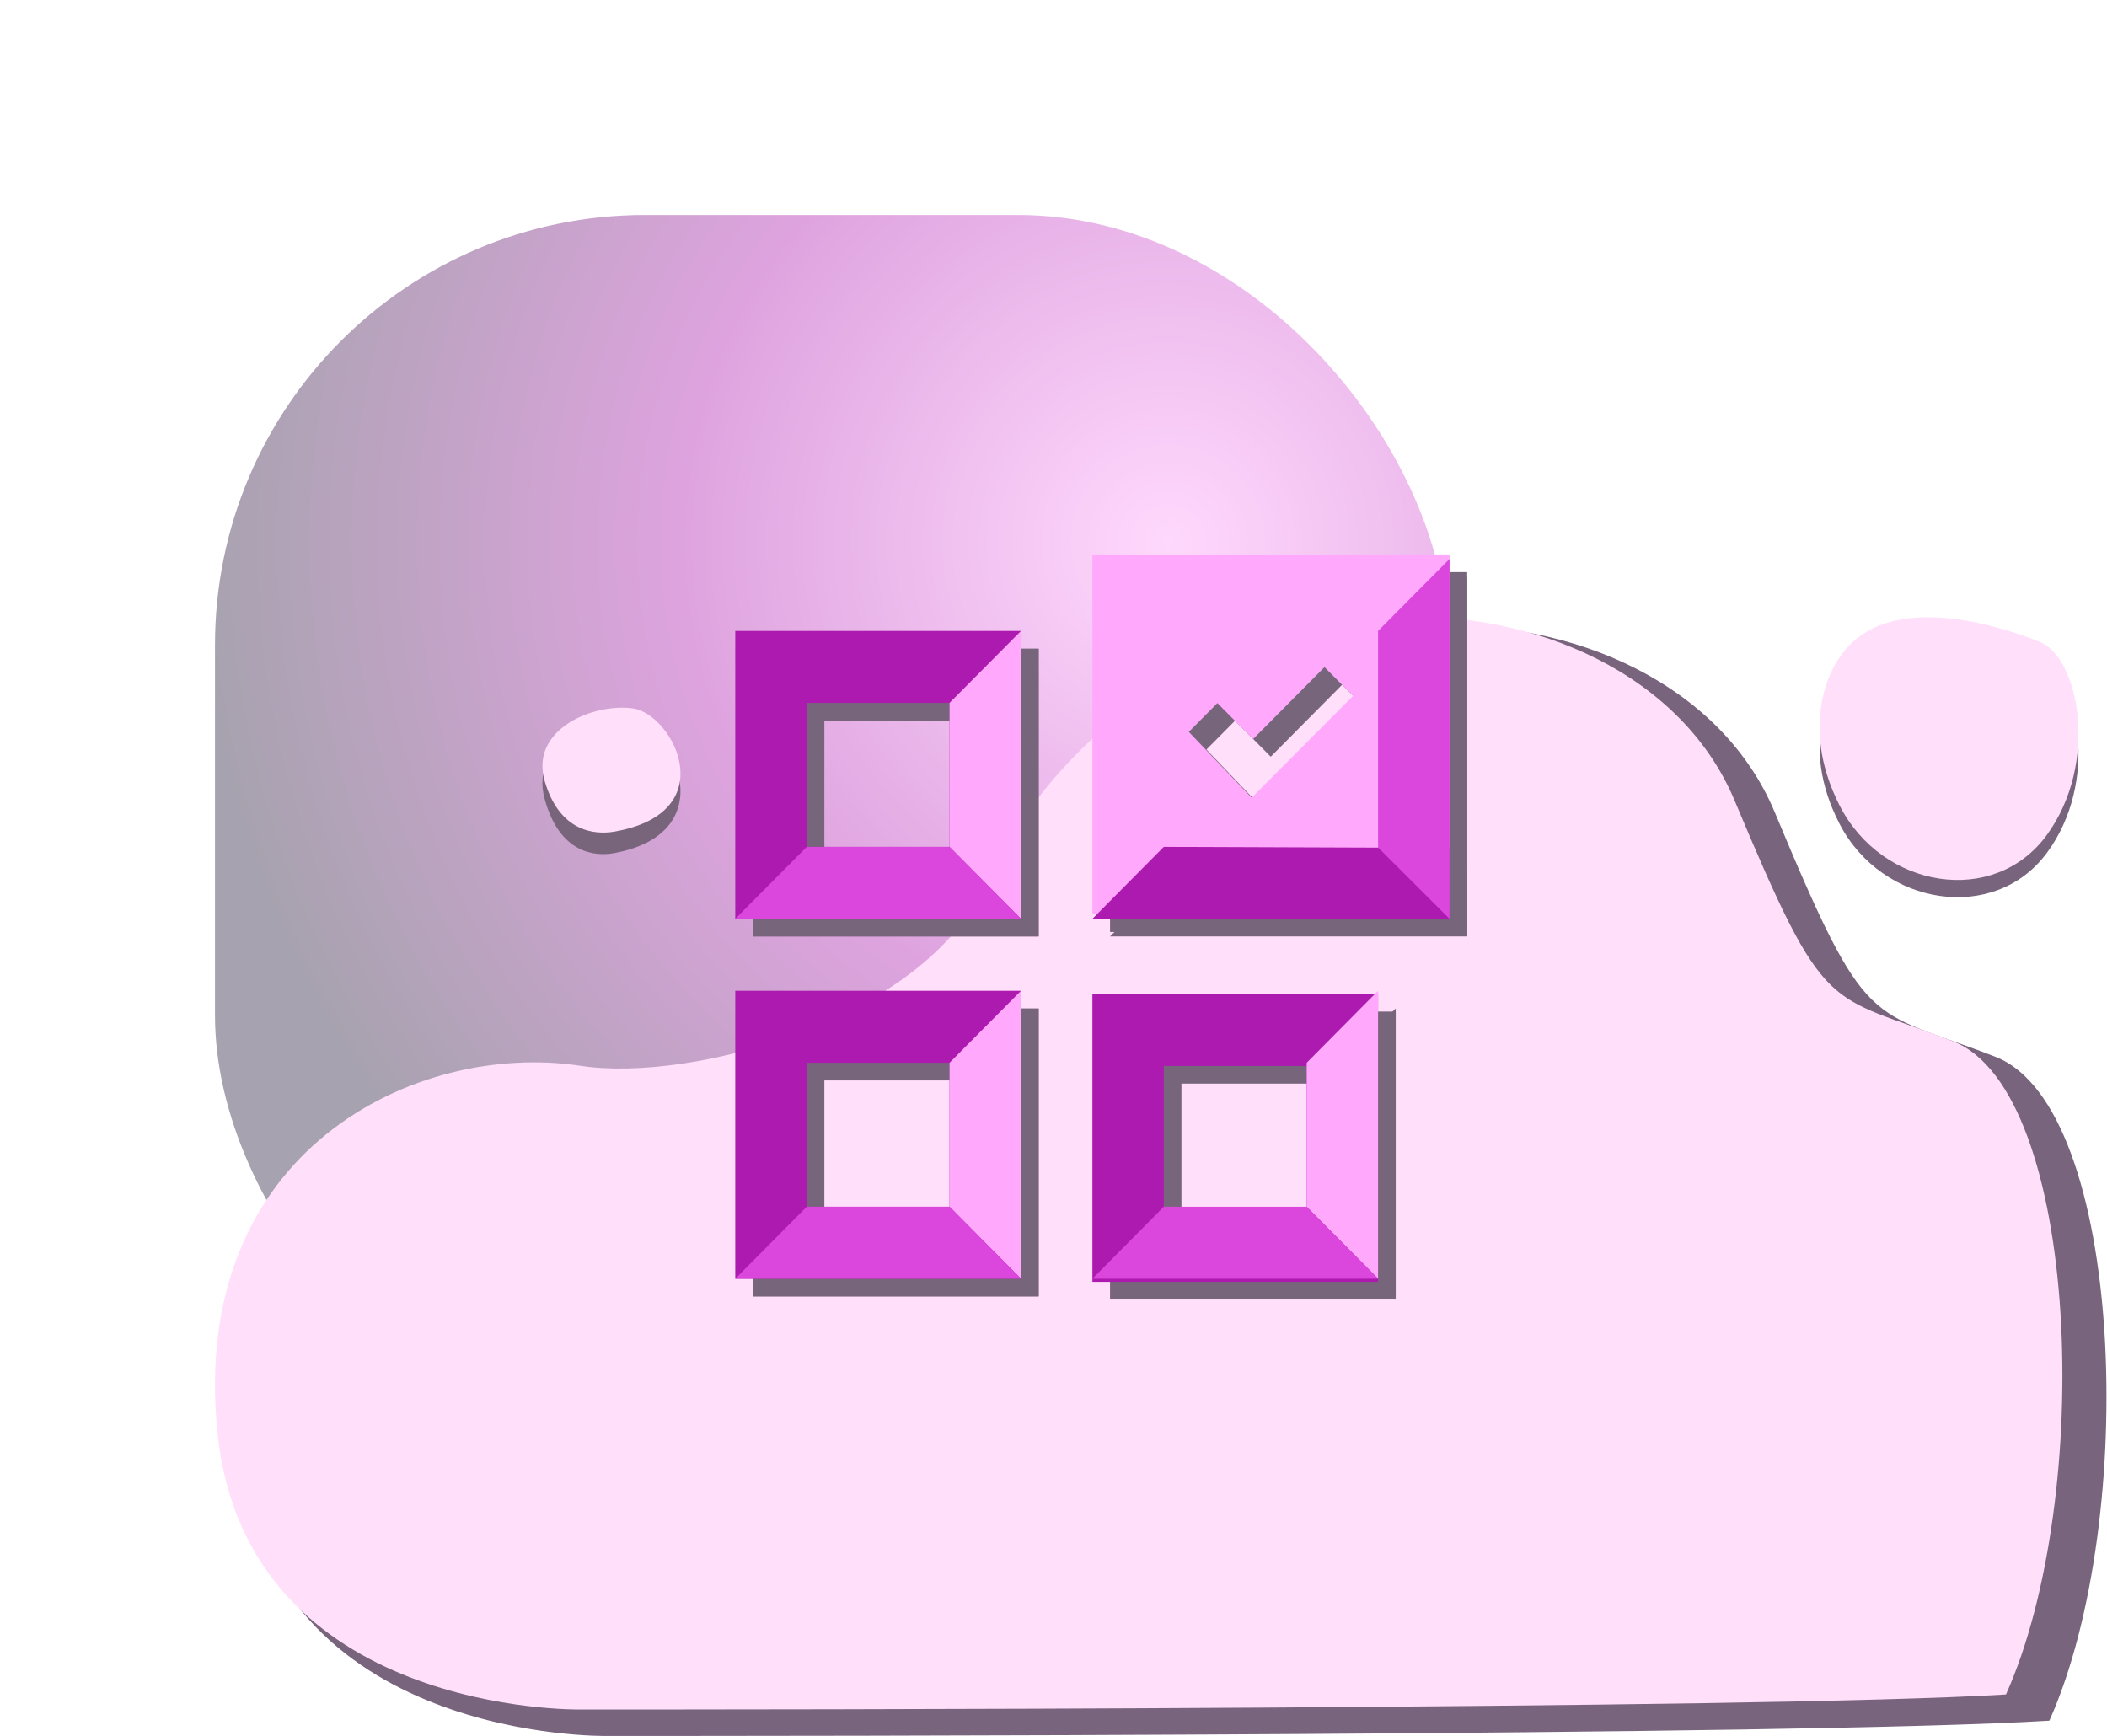 <svg width="392" height="323" viewBox="0 0 392 323" fill="none" xmlns="http://www.w3.org/2000/svg">
<g opacity="0.4" filter="url(#filter0_f_5_4951)">
<rect x="40" y="40" width="229.368" height="228.992" rx="80" fill="url(#paint0_radial_5_4951)"/>
</g>
<path d="M112.89 322.998C112.89 322.998 49.964 324.168 44.564 270.619C39.164 217.07 82.223 196.592 112.89 201.296C134.073 204.548 177.063 192.44 188.623 167.88C220.813 99.941 310.599 104.161 330.19 151.137C347.566 192.786 347.358 187.321 371.311 196.661C395.263 206.07 397.963 282.864 381.279 320.155C335.33 322.998 142.329 322.998 112.89 322.998Z" fill="#78657D"/>
<path d="M107.977 318.076C107.977 318.076 45.793 319.227 40.457 266.529C35.121 213.83 77.672 193.676 107.977 198.306C128.911 201.506 171.393 189.591 182.817 165.421C214.628 98.56 303.355 102.713 322.715 148.944C339.886 189.932 339.681 184.553 363.351 193.744C387.02 203.004 389.688 278.58 373.202 315.278C327.794 318.076 137.069 318.076 107.977 318.076Z" fill="#FFDFFA"/>
<path d="M341.492 127.413C341.492 127.413 334.334 138.04 342.267 153.34C350.2 168.58 371.016 171.909 380.798 158.712C390.58 145.515 386.822 126.187 379.426 123.325C372.03 120.464 349.603 113.048 341.492 127.413Z" fill="#78657D"/>
<path d="M114.294 158.731C110.643 159.408 104.061 158.792 101.308 148.571C98.615 138.411 110.344 133.115 117.764 134.224C125.244 135.394 134.699 154.913 114.294 158.731Z" fill="#78657C"/>
<path d="M114.294 154.736C110.643 155.37 104.061 154.794 101.308 145.231C98.615 135.727 110.344 130.773 117.764 131.81C125.244 132.904 134.699 151.165 114.294 154.736Z" fill="#FFDFFA"/>
<path d="M341.492 123.548C341.492 123.548 334.334 134.353 342.267 149.907C350.2 165.402 371.016 168.786 380.798 155.369C390.58 141.952 386.822 122.302 379.426 119.393C372.03 116.484 349.603 108.944 341.492 123.548Z" fill="#FFDFFA"/>
<path d="M206.519 106.443H272.962V173.408H206.519V106.443ZM236.155 151.71L255.016 132.759L249.701 127.406L236.417 140.794L229.769 134.105L224.455 139.459L236.155 151.71Z" fill="#77657B"/>
<path d="M140.075 187.63V241.206H193.234V187.63H140.075ZM179.939 227.807H153.37V201.029H179.939V227.807ZM206.519 174.241H272.962V161.048L219.803 160.853L206.519 174.241Z" fill="#77657B"/>
<path d="M259.667 120.676V160.978L272.962 174.241L272.962 107.277L259.667 120.676Z" fill="#77657B"/>
<path d="M193.234 241.206L179.939 227.807V201.029L193.234 187.63V241.206Z" fill="#77657B"/>
<path d="M140.075 241.206L153.37 227.807H179.939L193.234 241.206H140.075Z" fill="#77657B"/>
<path d="M140.075 120.676V174.241H193.234V120.676H140.075ZM179.939 160.853H153.37V134.065H179.939V160.853Z" fill="#77657B"/>
<path d="M193.234 174.241L179.939 160.853V134.065L193.234 120.676V174.241Z" fill="#77657B"/>
<path d="M140.075 174.241L153.37 160.853H179.939L193.234 174.241H140.075Z" fill="#77657B"/>
<path d="M206.519 188.216V241.791H259.667V188.216H206.519ZM246.383 228.392H219.803V201.615H246.383V228.392Z" fill="#77657B"/>
<path d="M259.667 241.206L246.383 227.807V201.029L259.667 187.63V241.206Z" fill="#77657B"/>
<path d="M206.519 241.206L219.803 227.807H246.383L259.667 241.206H206.519Z" fill="#77657B"/>
<path d="M203.237 103.162H269.681V170.127H203.237V103.162ZM232.874 148.429L251.735 129.478L246.42 124.124L233.135 137.513L226.488 130.824L221.174 136.177L232.874 148.429Z" fill="#FFA8FC"/>
<path d="M136.794 184.349V237.924H189.953V184.349H136.794ZM176.658 224.526H150.089V197.748H176.658V224.526ZM203.237 170.96H269.681V157.767L216.522 157.571L203.237 170.96Z" fill="#AD1AAF"/>
<path d="M256.386 117.395V157.697L269.681 170.96L269.681 103.996L256.386 117.395Z" fill="#DB46DD"/>
<path d="M189.953 237.924L176.658 224.526V197.748L189.953 184.349V237.924Z" fill="#FFA8FC"/>
<path d="M136.794 237.924L150.089 224.526H176.658L189.953 237.924H136.794Z" fill="#DB46DD"/>
<path d="M136.794 117.395V170.96H189.953V117.395H136.794ZM176.658 157.571H150.089V130.784H176.658V157.571Z" fill="#AD1AAF"/>
<path d="M189.953 170.96L176.658 157.571V130.784L189.953 117.395V170.96Z" fill="#FFA8FC"/>
<path d="M136.794 170.96L150.089 157.571H176.658L189.953 170.96H136.794Z" fill="#DB46DD"/>
<path d="M203.237 184.935V238.51H256.386V184.935H203.237ZM243.102 225.111H216.522V198.334H243.102V225.111Z" fill="#AD1AAF"/>
<path d="M256.386 237.924L243.102 224.526V197.748L256.386 184.349V237.924Z" fill="#FFA8FC"/>
<path d="M203.237 237.924L216.522 224.526H243.102L256.386 237.924H203.237Z" fill="#DB46DD"/>
<defs>
<filter id="filter0_f_5_4951" x="0" y="0" width="309.368" height="308.992" filterUnits="userSpaceOnUse" color-interpolation-filters="sRGB">
<feFlood flood-opacity="0" result="BackgroundImageFix"/>
<feBlend mode="normal" in="SourceGraphic" in2="BackgroundImageFix" result="shape"/>
<feGaussianBlur stdDeviation="20" result="effect1_foregroundBlur_5_4951"/>
</filter>
<radialGradient id="paint0_radial_5_4951" cx="0" cy="0" r="1" gradientUnits="userSpaceOnUse" gradientTransform="translate(216.958 101.301) scale(179.274 178.843)">
<stop stop-color="#FF9EFA"/>
<stop offset="0.5" stop-color="#AD1AAF"/>
<stop offset="1" stop-color="#231736"/>
</radialGradient>
</defs>
</svg>
